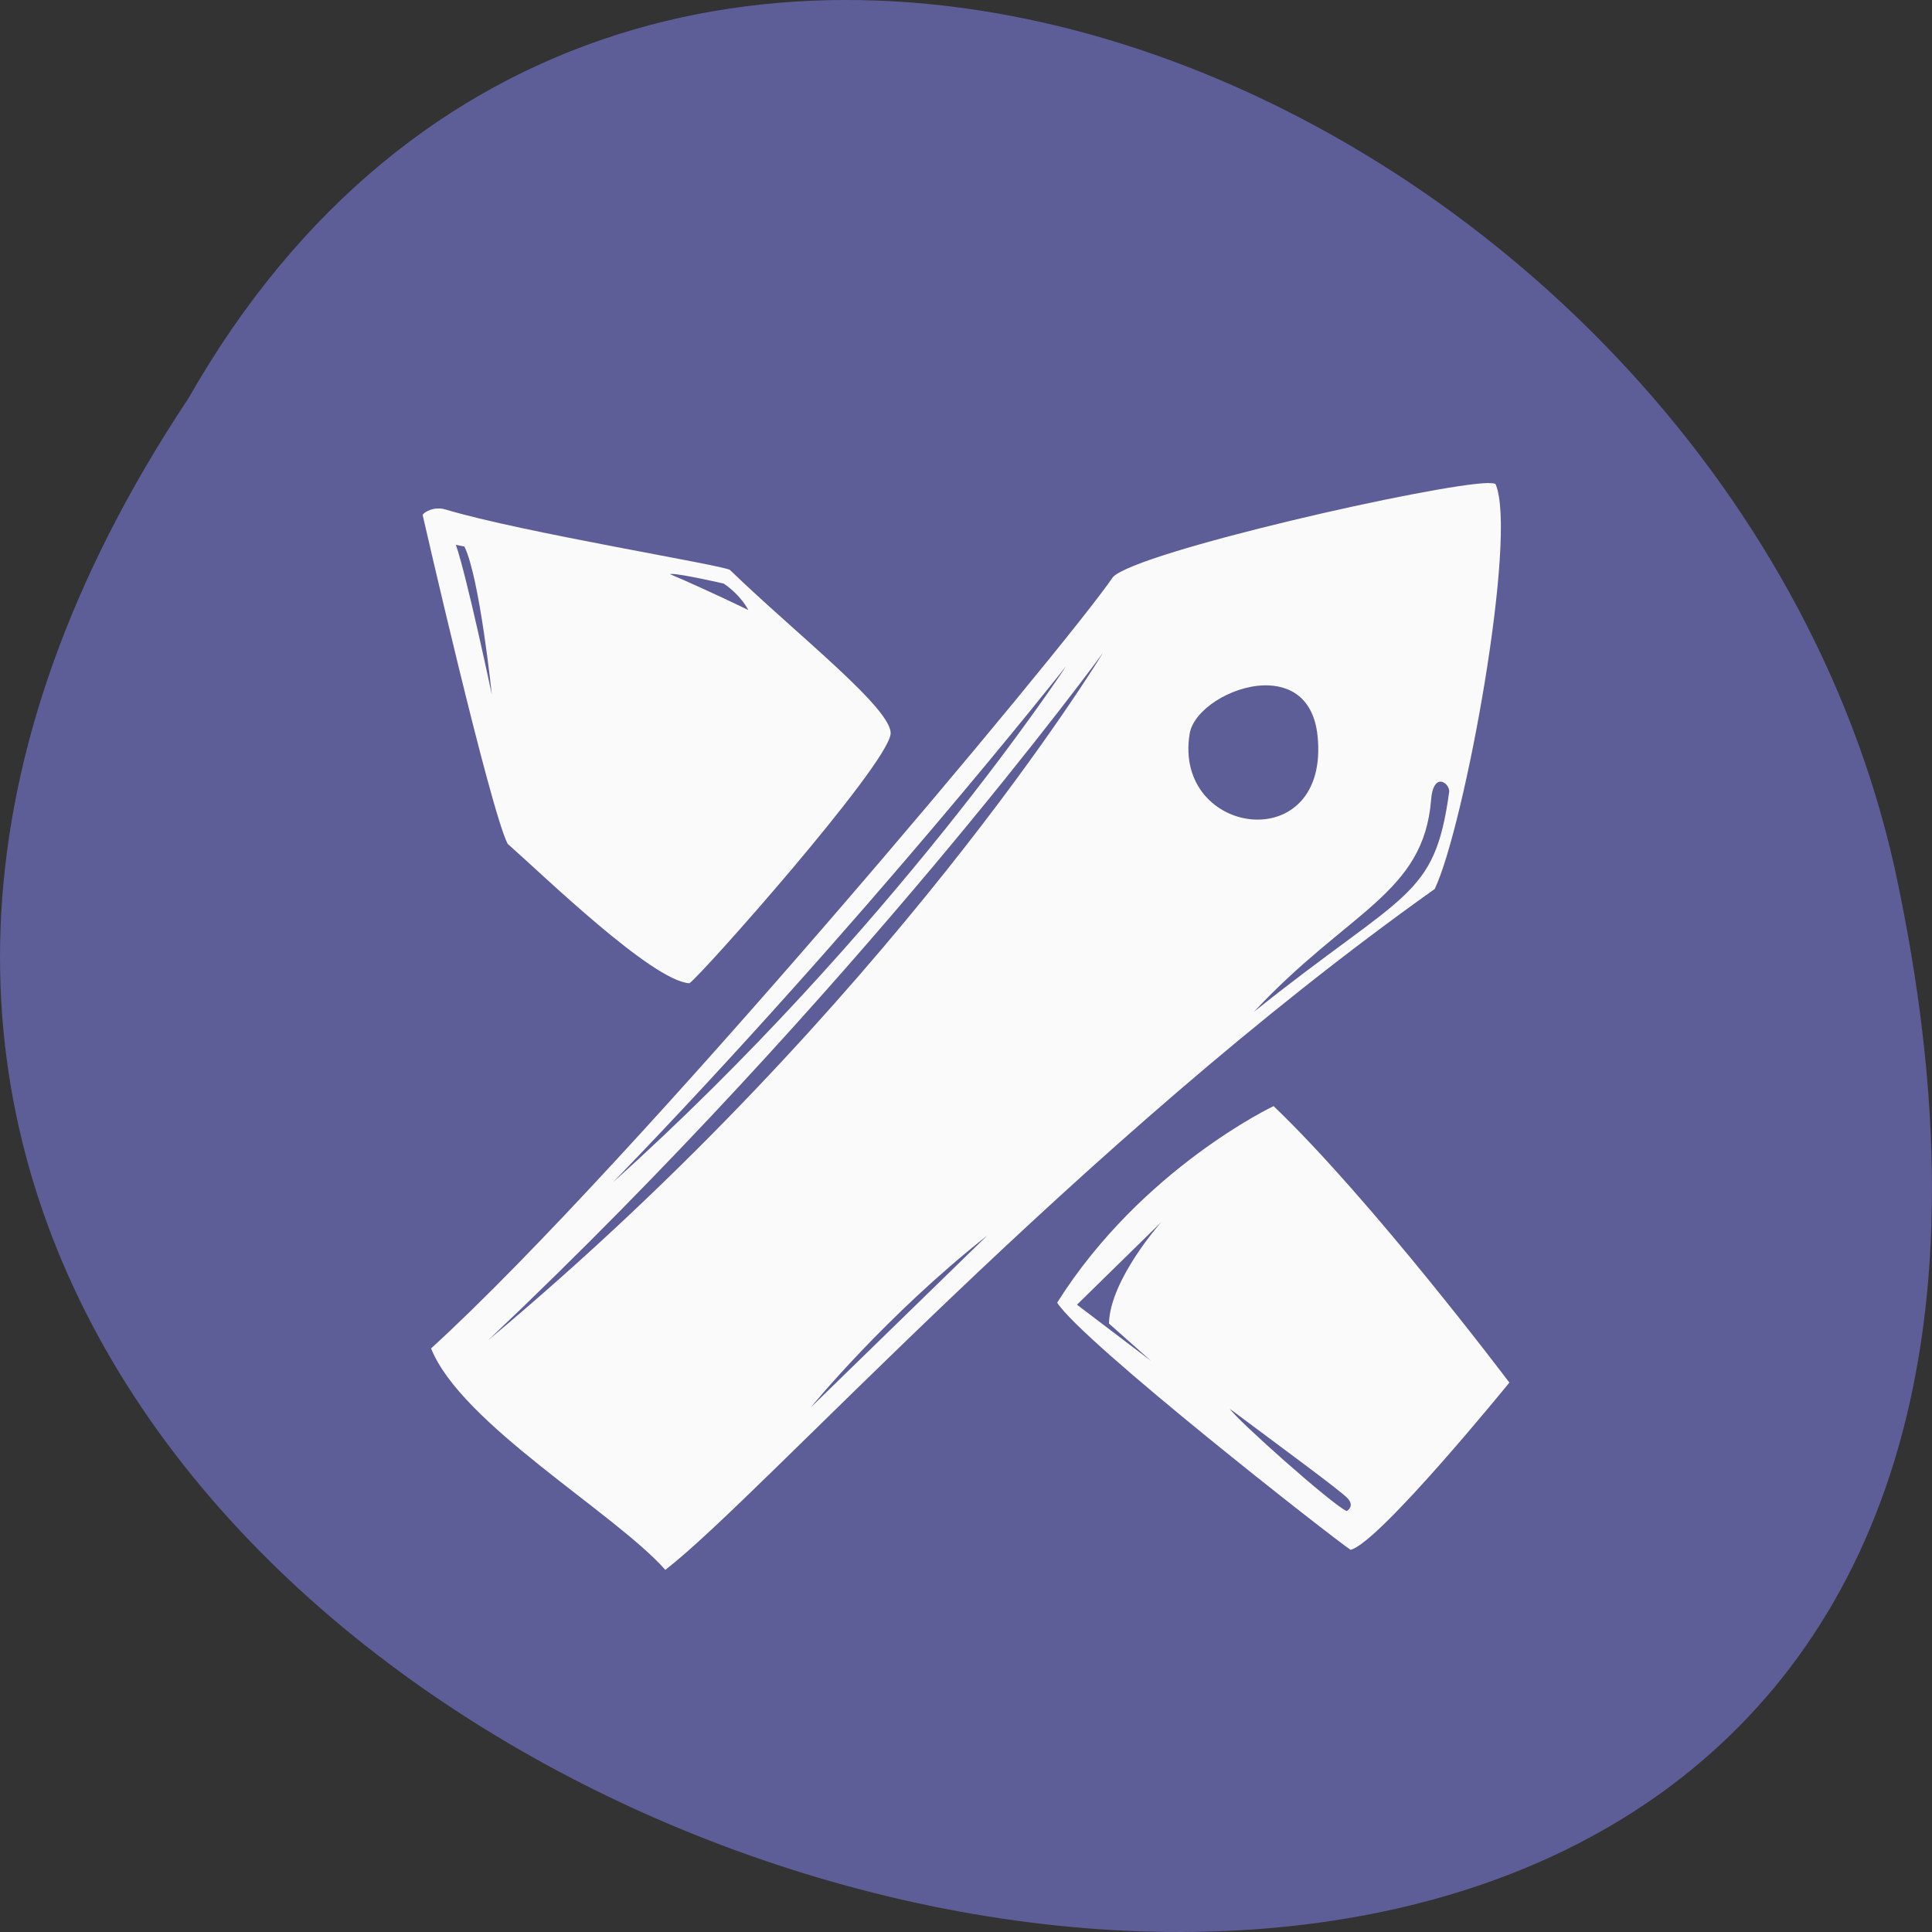 <svg xmlns="http://www.w3.org/2000/svg" width="16" height="16" version="1.1">
 <rect width="100%" height="100%" fill="#333333" stroke="none"/>
 <path style="fill:#5d5d98" d="M 1.561,3.298 C -6.436,15.327 19.066,22.736 15.69,7.186 14.252,0.76 5.228,-3.14 1.561,3.298 Z"/>
 <path style="fill:#fafafa" d="m 12.328,4 c -0.424,0.005 -2.912,0.569 -3.111,0.779 -0.385,0.567 -3.966,4.854 -5.647,6.388 0.249,0.625 1.52,1.36 1.94,1.834 0.804,-0.622 3.401,-3.527 6.372,-5.639 0.25,-0.531 0.689,-2.934 0.503,-3.354 -0.009,-0.005 -0.028,-0.007 -0.056,-0.007 z M 3.692,4.22 c -0.098,-0.03 -0.181,0.022 -0.192,0.044 0,0 0.557,2.437 0.704,2.724 0.292,0.257 1.195,1.135 1.505,1.155 C 5.805,8.081 7.331,6.359 7.375,6.083 7.407,5.884 6.596,5.253 6.045,4.72 5.983,4.679 4.32,4.409 3.692,4.22 Z m 0.083,0.292 0.071,0.014 c 0.127,0.259 0.227,1.226 0.227,1.226 0,0 -0.208,-0.985 -0.298,-1.241 z m 1.787,0.241 c 0.079,-0.001 0.432,0.08 0.432,0.08 0.148,0.102 0.203,0.219 0.203,0.219 0,0 -0.322,-0.158 -0.648,-0.297 0.003,-9e-4 0.007,-0.002 0.012,-0.002 z m 3.572,0.654 c 3e-7,0 -1.764,2.913 -5.089,5.69 3.038,-2.875 5.089,-5.69 5.089,-5.69 z m -0.309,0.116 c 0,0 -1.429,2.183 -3.748,4.268 C 7.166,7.63 8.824,5.523 8.824,5.523 Z m 1.642,0.153 c 0.214,-0.006 0.41,0.102 0.444,0.414 C 11.019,7.109 9.713,6.931 9.852,6.077 9.884,5.881 10.19,5.684 10.466,5.676 Z m 1.456,0.798 c 0.041,-0.006 0.084,0.044 0.078,0.087 -0.122,0.885 -0.358,0.812 -1.616,1.818 0.781,-0.838 1.406,-0.976 1.467,-1.758 0.008,-0.104 0.04,-0.143 0.072,-0.148 z m -1.375,2.686 c 0,0 -1.093,0.517 -1.793,1.628 0.21,0.328 2.286,1.952 2.43,2.047 C 11.422,12.777 12.5,11.45 12.5,11.45 c 0,0 -1.137,-1.51 -1.953,-2.29 z M 9.618,10.12 c 0,0 -0.426,0.476 -0.434,0.841 l 0.349,0.31 -0.614,-0.466 z m -1.443,0.113 -1.461,1.423 c 0,-1e-6 0.619,-0.759 1.461,-1.423 z m 2.008,1.433 c 0.441,0.329 0.9,0.666 0.973,0.738 0.07,0.07 -0.003,0.11 -0.003,0.11 -0.113,-0.046 -0.912,-0.757 -0.969,-0.848 z"/>
</svg>
